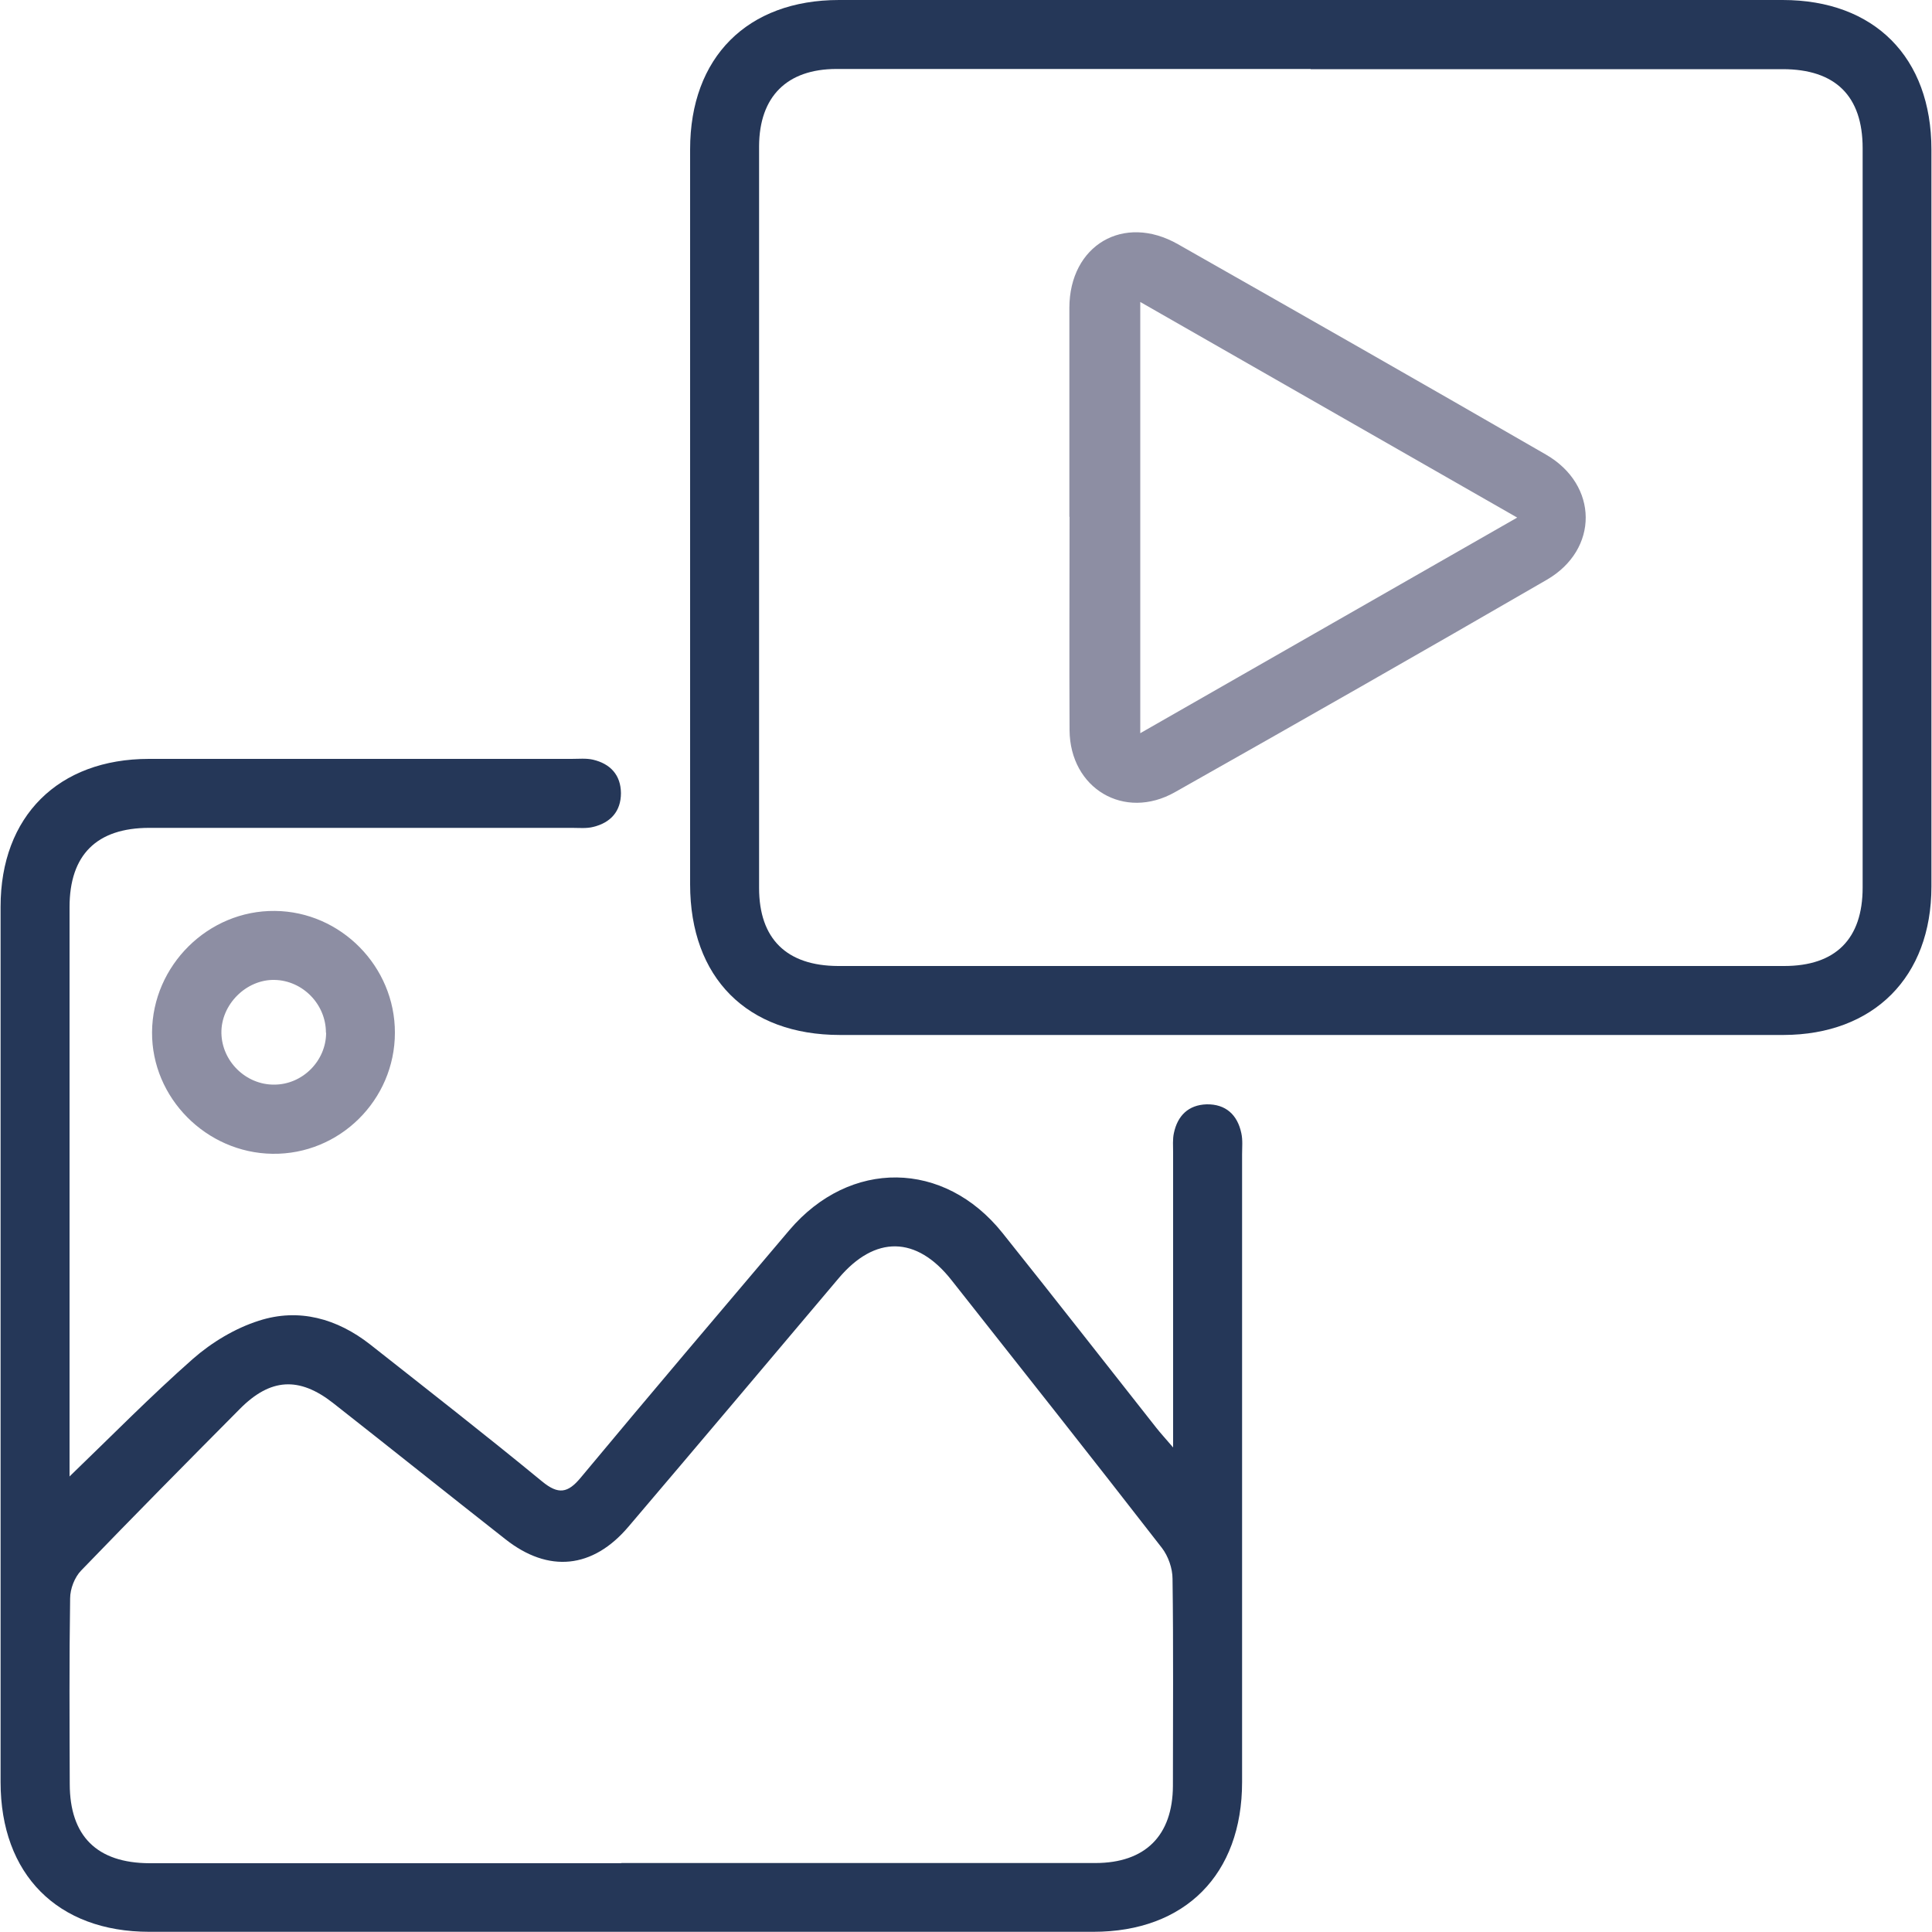 <?xml version="1.0" encoding="UTF-8"?><svg id="Layer_1" xmlns="http://www.w3.org/2000/svg" viewBox="0 0 100 100"><defs><style>.cls-1{fill:#253758;}.cls-2{fill:#8d8ea3;}</style></defs><path class="cls-1" d="M3.59,76.43c2.16-2.08,4.21-4.17,6.4-6.1.97-.85,2.18-1.58,3.41-1.97,2.07-.67,4.05-.11,5.76,1.23,2.98,2.35,5.97,4.68,8.9,7.09.84.69,1.33.61,2-.2,3.57-4.29,7.18-8.54,10.79-12.8,3.14-3.7,8.02-3.64,11.04.14,2.67,3.34,5.3,6.71,7.95,10.07.22.28.46.54.88,1.03,0-.61,0-.97,0-1.32,0-4.65,0-9.3,0-13.95,0-.33-.03-.68.04-1,.19-.91.76-1.46,1.69-1.49.99-.02,1.6.54,1.8,1.49.08.36.04.74.04,1.11,0,10.83,0,21.65,0,32.48,0,4.78-2.95,7.75-7.7,7.75-16.29,0-32.57,0-48.86,0-4.75,0-7.7-2.97-7.7-7.75,0-15.1,0-30.21,0-45.31,0-4.68,2.99-7.65,7.68-7.65,7.29,0,14.58,0,21.87,0,.37,0,.76-.04,1.11.04.9.21,1.44.79,1.45,1.73,0,.94-.53,1.53-1.43,1.75-.35.09-.74.05-1.11.05-7.29,0-14.58,0-21.87,0-2.73,0-4.13,1.4-4.13,4.1,0,9.52,0,19.05,0,28.57v.89ZM32.15,96.43c8.18,0,16.36,0,24.54,0,2.59,0,4.01-1.42,4.02-4,0-3.57.03-7.14-.02-10.71,0-.54-.22-1.17-.55-1.6-3.6-4.64-7.25-9.25-10.89-13.86-1.81-2.3-3.96-2.33-5.84-.1-3.62,4.29-7.24,8.58-10.88,12.86-1.85,2.18-4.14,2.41-6.37.65-2.98-2.34-5.94-4.71-8.92-7.05-1.76-1.38-3.25-1.29-4.83.31-2.75,2.77-5.5,5.55-8.21,8.36-.34.35-.57.95-.57,1.44-.05,3.2-.03,6.4-.02,9.6,0,2.71,1.41,4.1,4.13,4.11,8.14,0,16.29,0,24.43,0Z"/><path class="cls-1" d="M67.79,53.57c-8.1,0-16.21,0-24.31,0-4.81,0-7.76-2.96-7.76-7.8,0-12.68,0-25.36,0-38.04C35.72,2.97,38.68,0,43.43,0c16.28,0,32.56,0,48.84,0,4.75,0,7.7,2.97,7.7,7.74,0,12.72,0,25.43,0,38.15,0,4.68-2.99,7.67-7.66,7.68-8.18,0-16.35,0-24.53,0ZM67.84,3.57c-8.18,0-16.36,0-24.54,0-2.57,0-4,1.43-4.01,4,0,12.8,0,25.59,0,38.39,0,2.63,1.42,4.03,4.09,4.04,16.32,0,32.64,0,48.97,0,2.66,0,4.06-1.4,4.06-4.06,0-12.76,0-25.52,0-38.27,0-2.7-1.41-4.09-4.14-4.09-8.14,0-16.29,0-24.43,0Z"/><path class="cls-2" d="M20.44,53.45c0,3.49-2.87,6.32-6.34,6.27-3.43-.05-6.25-2.9-6.23-6.29.02-3.46,2.91-6.32,6.36-6.28,3.41.03,6.22,2.88,6.21,6.31ZM16.87,53.45c0-1.47-1.2-2.7-2.66-2.73-1.47-.03-2.78,1.28-2.75,2.76.03,1.46,1.27,2.67,2.73,2.66,1.47,0,2.69-1.23,2.69-2.69Z"/><path class="cls-2" d="M55.35,26.75c0-3.61,0-7.21,0-10.82.01-3.24,2.81-4.89,5.62-3.29,6.36,3.61,12.71,7.23,19.05,10.89,2.72,1.57,2.75,4.91.04,6.48-6.39,3.7-12.81,7.36-19.24,10.99-2.63,1.49-5.44-.19-5.46-3.21-.02-3.68,0-7.36,0-11.04ZM59.02,15.63v22.32c6.52-3.73,12.92-7.39,19.51-11.16-6.59-3.77-12.99-7.43-19.51-11.16Z"/></svg>